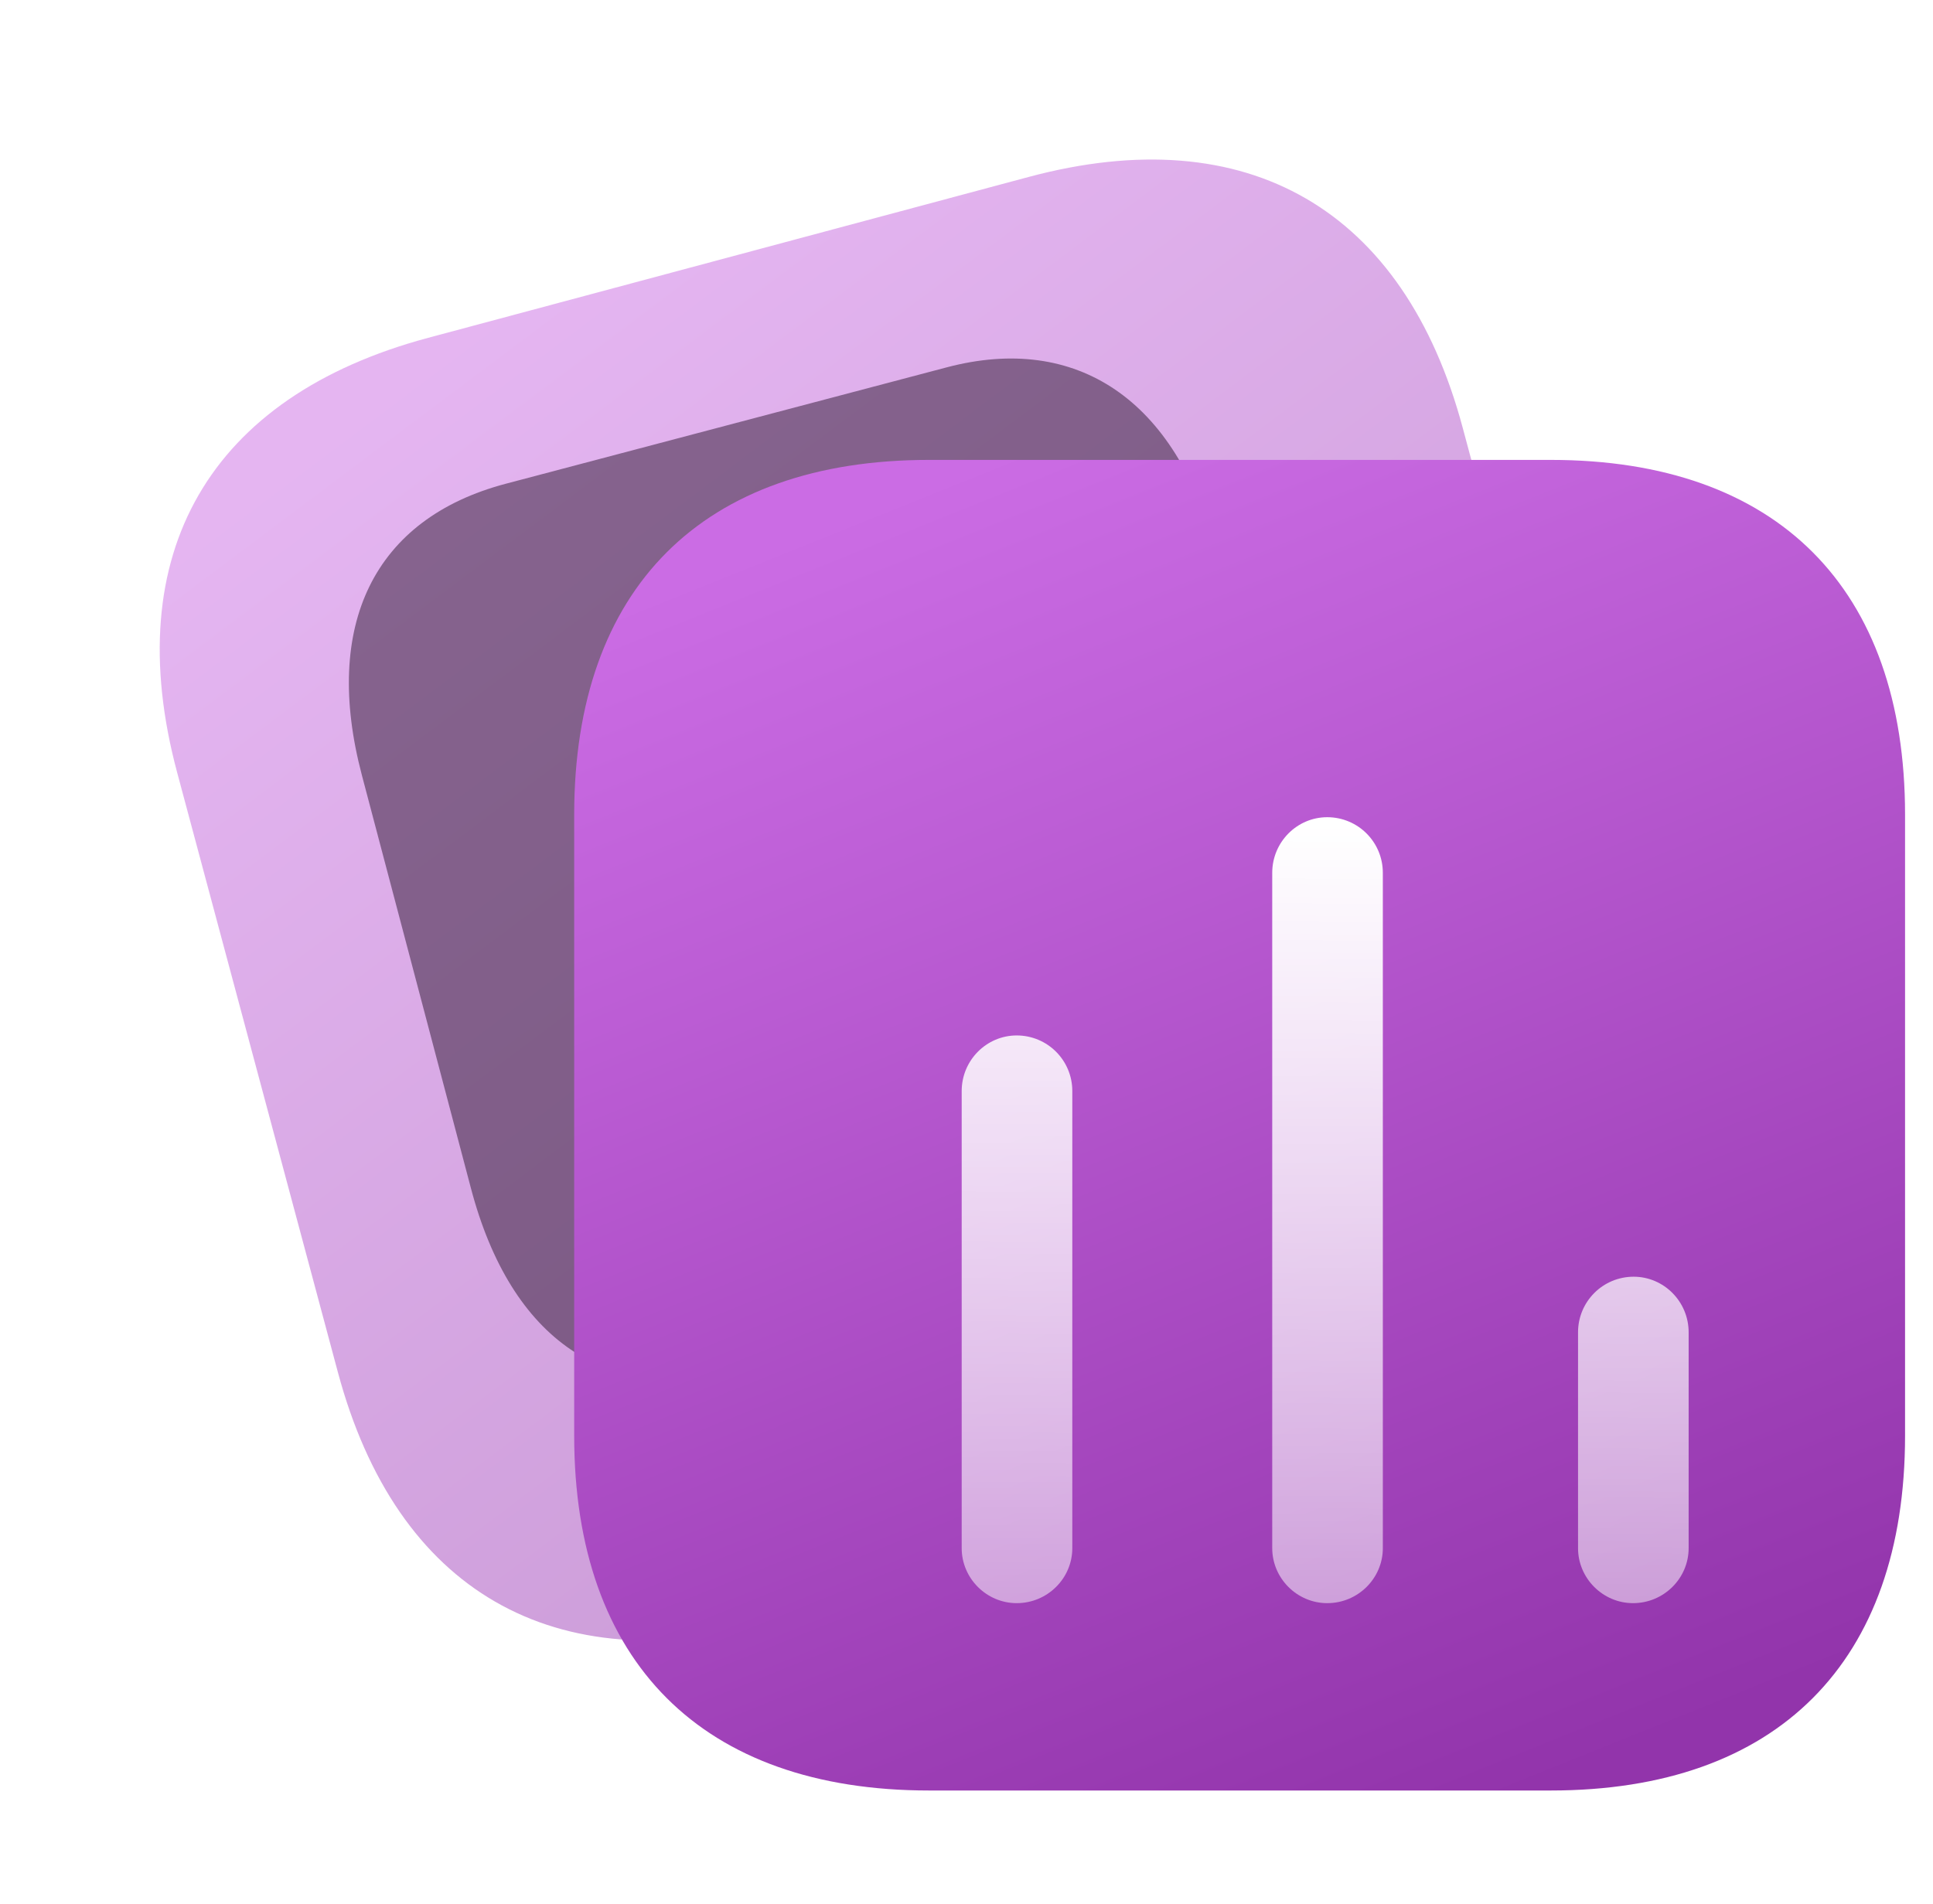 <svg width="68" height="67" viewBox="0 0 68 67" fill="none" xmlns="http://www.w3.org/2000/svg">
<g opacity="0.5" filter="url(#filter0_b_4744_59801)">
<path d="M36.187 6.226L15.06 11.887C7.362 13.95 4.169 19.48 6.231 27.178L11.886 48.282C13.949 55.98 19.479 59.172 27.178 57.11L48.304 51.449C56.003 49.386 59.176 43.861 57.113 36.163L51.458 15.059C49.396 7.361 43.885 4.163 36.187 6.226Z" fill="url(#paint0_linear_4744_59801)"/>
</g>
<g filter="url(#filter1_f_4744_59801)">
<path d="M46.596 33.883L42.76 19.351C41.368 14.08 37.885 11.716 33.306 12.925L17.796 17.02C13.142 18.248 11.339 22.007 12.731 27.278L16.567 41.811C17.981 47.167 21.381 49.459 26.035 48.231L41.545 44.136C46.125 42.927 48.01 39.239 46.596 33.883Z" fill="#2B142F" fill-opacity="0.5"/>
</g>
<g filter="url(#filter2_b_4744_59801)">
<path d="M54.553 16.182H32.683C24.714 16.182 20.199 20.697 20.199 28.667V50.515C20.199 58.485 24.714 63 32.683 63H54.553C62.522 63 67.017 58.485 67.017 50.515V28.667C67.017 20.697 62.522 16.182 54.553 16.182Z" fill="url(#paint1_linear_4744_59801)"/>
</g>
<g filter="url(#filter3_d_4744_59801)">
<path fill-rule="evenodd" clip-rule="evenodd" d="M43.69 25.754C42.629 25.754 41.755 26.628 41.755 27.71V51.473C41.755 52.534 42.629 53.408 43.69 53.408C44.772 53.408 45.646 52.534 45.646 51.473V27.71C45.646 26.628 44.772 25.754 43.69 25.754ZM32.766 33.433C31.705 33.433 30.831 34.307 30.831 35.389V51.473C30.831 52.535 31.705 53.408 32.766 53.408C33.848 53.408 34.722 52.535 34.722 51.473V35.389C34.722 34.307 33.848 33.433 32.766 33.433ZM52.513 43.878C52.513 42.796 53.387 41.922 54.469 41.922C55.53 41.922 56.404 42.796 56.404 43.878V51.473C56.404 52.534 55.53 53.408 54.448 53.408C53.387 53.408 52.513 52.534 52.513 51.473V43.878Z" fill="url(#paint2_linear_4744_59801)"/>
</g>
<defs>
<filter id="filter0_b_4744_59801" x="-9.382" y="-9.386" width="82.11" height="82.109" filterUnits="userSpaceOnUse" color-interpolation-filters="sRGB">
<feFlood flood-opacity="0" result="BackgroundImageFix"/>
<feGaussianBlur in="BackgroundImageFix" stdDeviation="7.5"/>
<feComposite in2="SourceAlpha" operator="in" result="effect1_backgroundBlur_4744_59801"/>
<feBlend mode="normal" in="SourceGraphic" in2="effect1_backgroundBlur_4744_59801" result="shape"/>
</filter>
<filter id="filter1_f_4744_59801" x="0.272" y="0.615" width="58.784" height="59.94" filterUnits="userSpaceOnUse" color-interpolation-filters="sRGB">
<feFlood flood-opacity="0" result="BackgroundImageFix"/>
<feBlend mode="normal" in="SourceGraphic" in2="BackgroundImageFix" result="shape"/>
<feGaussianBlur stdDeviation="6" result="effect1_foregroundBlur_4744_59801"/>
</filter>
<filter id="filter2_b_4744_59801" x="5.199" y="1.182" width="76.818" height="76.818" filterUnits="userSpaceOnUse" color-interpolation-filters="sRGB">
<feFlood flood-opacity="0" result="BackgroundImageFix"/>
<feGaussianBlur in="BackgroundImageFix" stdDeviation="7.5"/>
<feComposite in2="SourceAlpha" operator="in" result="effect1_backgroundBlur_4744_59801"/>
<feBlend mode="normal" in="SourceGraphic" in2="effect1_backgroundBlur_4744_59801" result="shape"/>
</filter>
<filter id="filter3_d_4744_59801" x="26.831" y="21.754" width="39.573" height="41.654" filterUnits="userSpaceOnUse" color-interpolation-filters="sRGB">
<feFlood flood-opacity="0" result="BackgroundImageFix"/>
<feColorMatrix in="SourceAlpha" type="matrix" values="0 0 0 0 0 0 0 0 0 0 0 0 0 0 0 0 0 0 127 0" result="hardAlpha"/>
<feOffset dx="3" dy="3"/>
<feGaussianBlur stdDeviation="3.5"/>
<feColorMatrix type="matrix" values="0 0 0 0 0.2 0 0 0 0 0.071 0 0 0 0 0.221 0 0 0 0.4 0"/>
<feBlend mode="normal" in2="BackgroundImageFix" result="effect1_dropShadow_4744_59801"/>
<feBlend mode="normal" in="SourceGraphic" in2="effect1_dropShadow_4744_59801" result="shape"/>
</filter>
<linearGradient id="paint0_linear_4744_59801" x1="17.201" y1="11.167" x2="47.596" y2="51.64" gradientUnits="userSpaceOnUse">
<stop stop-color="#CB6CE4"/>
<stop offset="1" stop-color="#9234AB"/>
</linearGradient>
<linearGradient id="paint1_linear_4744_59801" x1="34.937" y1="16.041" x2="53.822" y2="63" gradientUnits="userSpaceOnUse">
<stop stop-color="#CB6CE4"/>
<stop offset="1" stop-color="#9234AB"/>
</linearGradient>
<linearGradient id="paint2_linear_4744_59801" x1="31" y1="26" x2="30.764" y2="70.321" gradientUnits="userSpaceOnUse">
<stop stop-color="white"/>
<stop offset="0" stop-color="white"/>
<stop offset="1" stop-color="white" stop-opacity="0.2"/>
</linearGradient>
</defs>
</svg>
